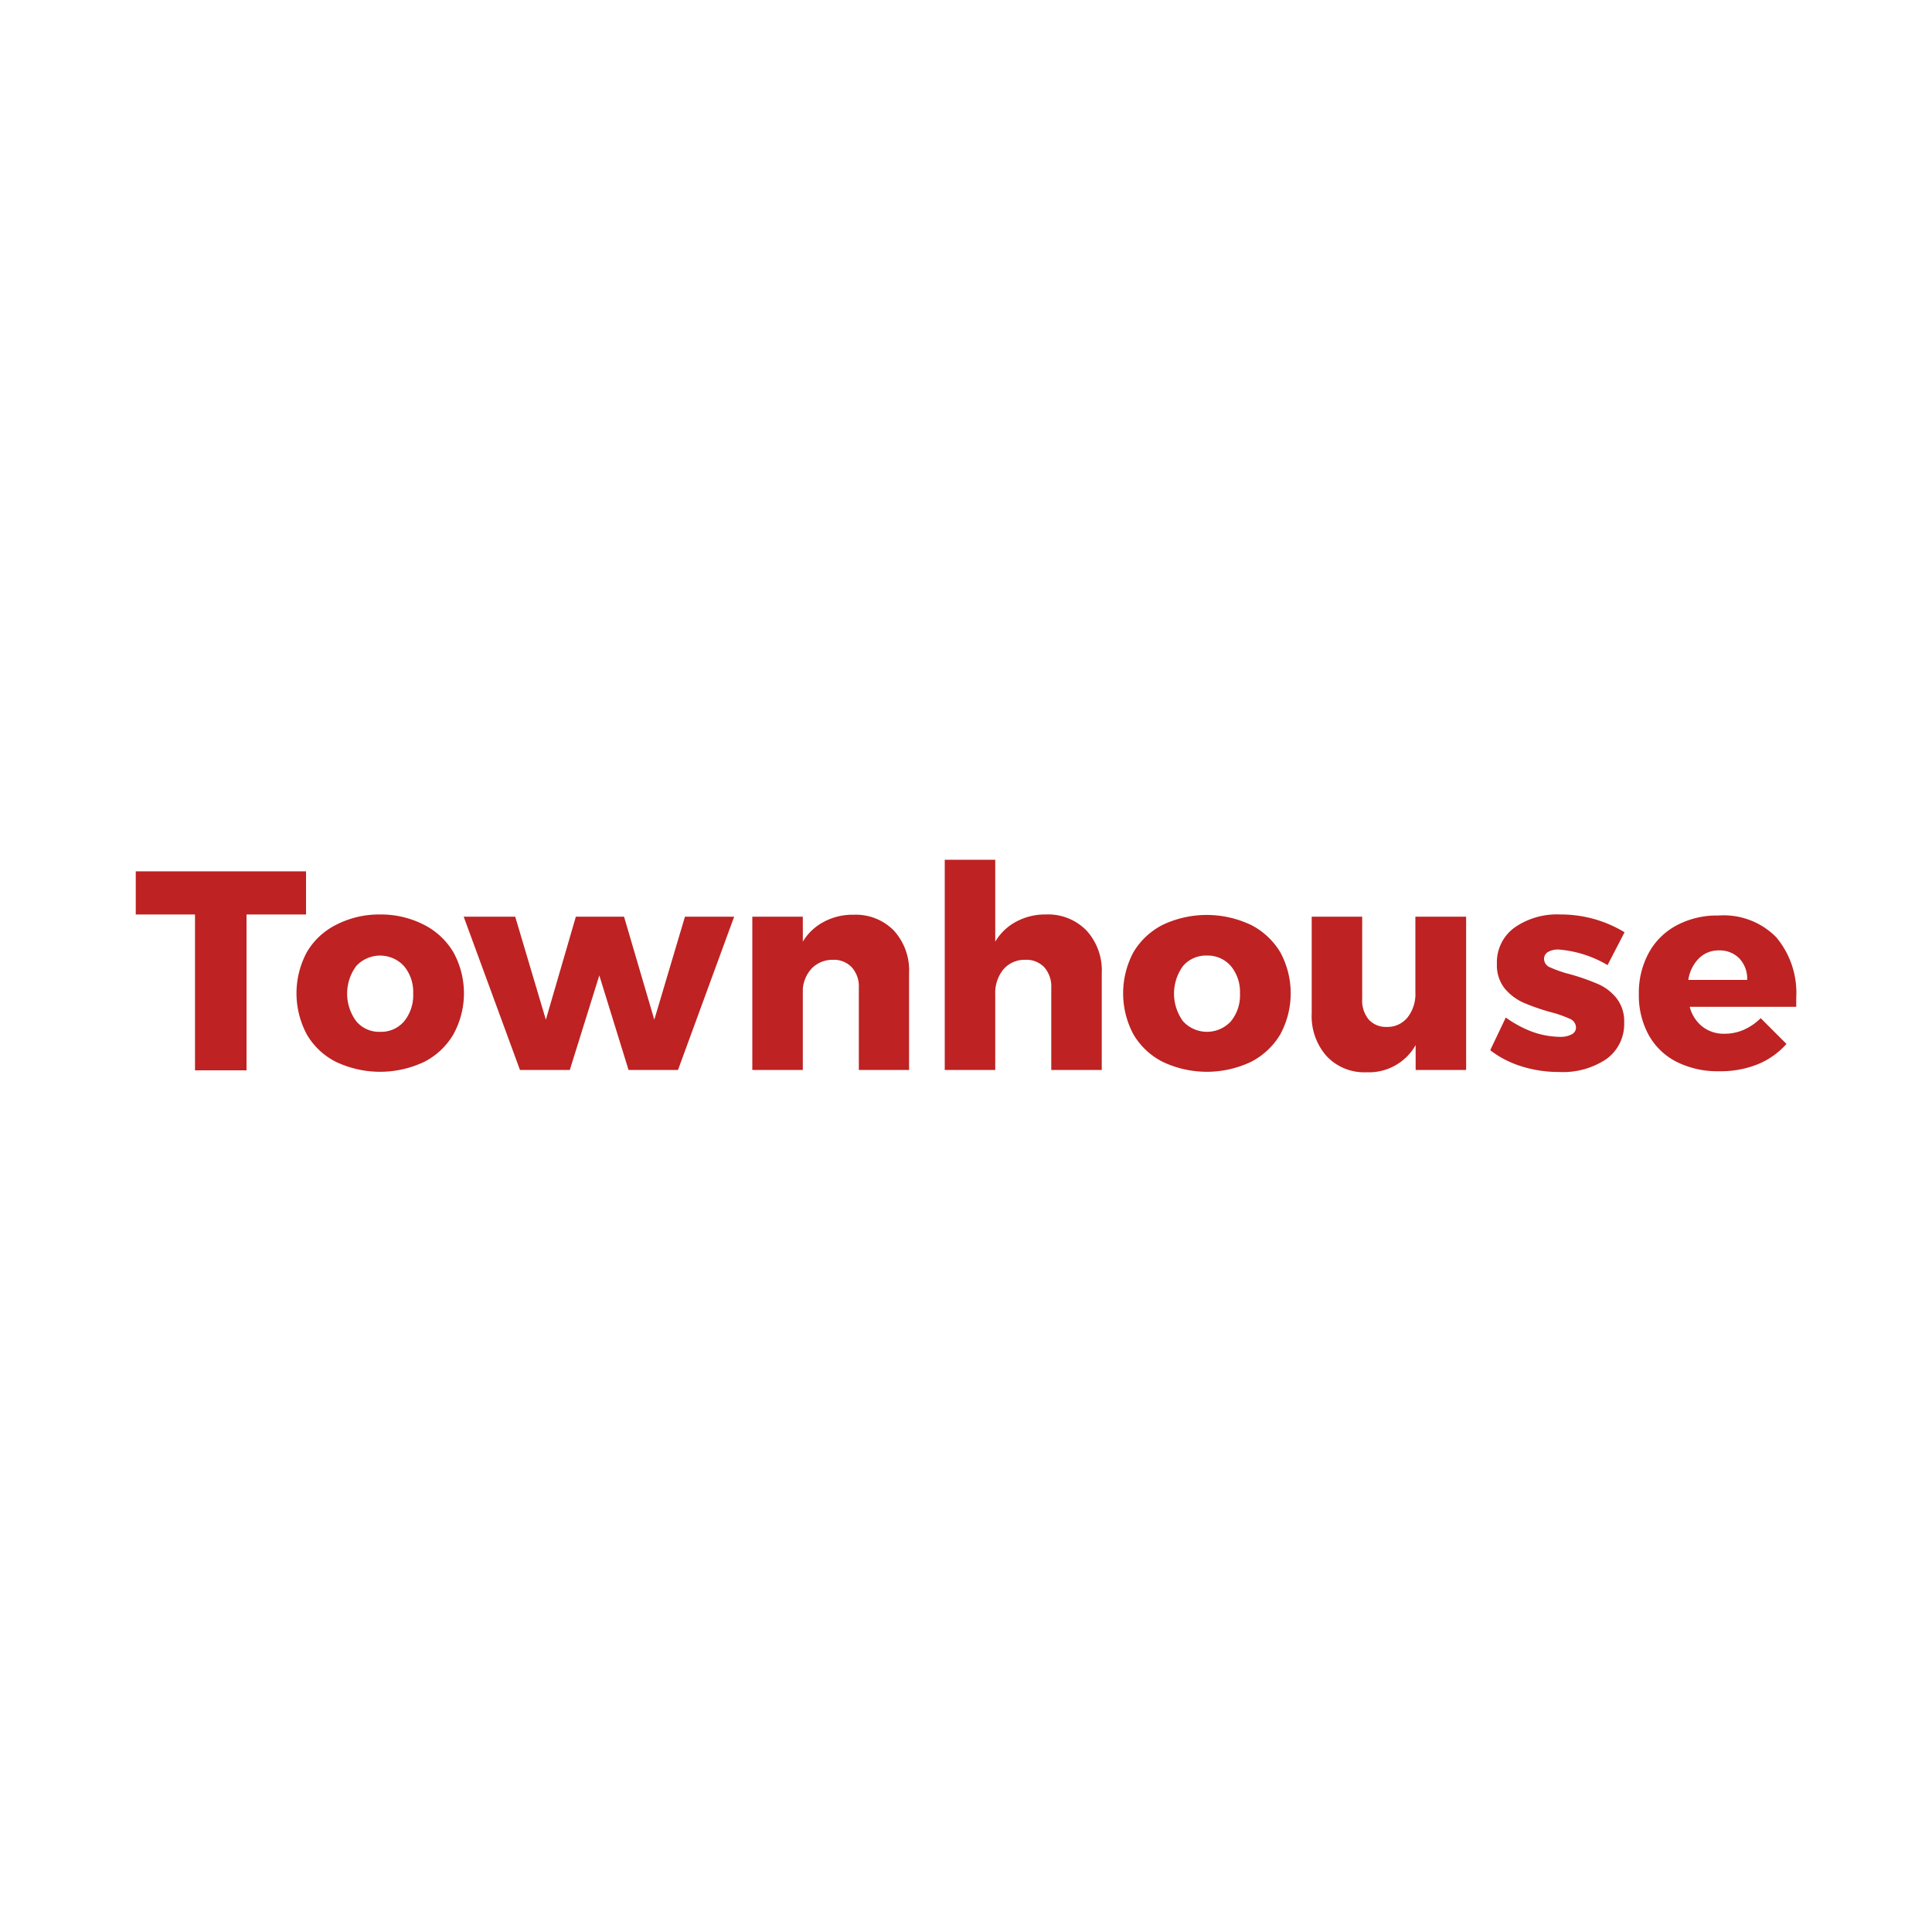 <svg id="Layer_1" data-name="Layer 1" xmlns="http://www.w3.org/2000/svg" viewBox="0 0 150 150"><defs><style>.cls-1{fill:#be2222;}</style></defs><path class="cls-1" d="M10.54,67.65H23.76V71H19.14v12.1h-4V71H10.54Z"/><path class="cls-1" d="M32.92,71.8a5.59,5.59,0,0,1,2.28,2.13,6.61,6.61,0,0,1,0,6.38,5.54,5.54,0,0,1-2.28,2.14,8,8,0,0,1-6.82,0,5.42,5.42,0,0,1-2.28-2.14,6.76,6.76,0,0,1,0-6.38A5.46,5.46,0,0,1,26.1,71.8,7.26,7.26,0,0,1,29.51,71,7.32,7.32,0,0,1,32.92,71.8ZM27.66,75a3.6,3.6,0,0,0,0,4.29,2.3,2.3,0,0,0,1.85.82,2.34,2.34,0,0,0,1.87-.82,3.21,3.21,0,0,0,.7-2.15A3.13,3.13,0,0,0,31.36,75a2.52,2.52,0,0,0-3.7,0Z"/><path class="cls-1" d="M36,71.17h4l2.38,8,2.33-8h3.74l2.35,8,2.38-8H57l-4.36,11.9H48.8l-2.27-7.34-2.29,7.34H40.37Z"/><path class="cls-1" d="M69.4,72.25a4.59,4.59,0,0,1,1.18,3.32v7.5h-3.9V76.69a2.21,2.21,0,0,0-.55-1.59,1.9,1.9,0,0,0-1.47-.58,2.26,2.26,0,0,0-1.6.63,2.65,2.65,0,0,0-.73,1.63v6.29H58.41V71.17h3.92v1.94A4.16,4.16,0,0,1,64,71.55a4.73,4.73,0,0,1,2.3-.53A4.13,4.13,0,0,1,69.4,72.25Z"/><path class="cls-1" d="M84.36,72.25a4.59,4.59,0,0,1,1.18,3.32v7.5H81.62V76.69a2.25,2.25,0,0,0-.54-1.59,1.91,1.91,0,0,0-1.48-.58,2.15,2.15,0,0,0-1.71.76,2.89,2.89,0,0,0-.62,1.92v5.87H73.35V66.75h3.92v6.36a4.16,4.16,0,0,1,1.64-1.56A4.72,4.72,0,0,1,81.2,71,4.16,4.16,0,0,1,84.36,72.25Z"/><path class="cls-1" d="M97.11,71.8a5.68,5.68,0,0,1,2.29,2.13,6.69,6.69,0,0,1,0,6.38,5.63,5.63,0,0,1-2.29,2.14,8,8,0,0,1-6.82,0A5.54,5.54,0,0,1,88,80.31a6.76,6.76,0,0,1,0-6.38,5.59,5.59,0,0,1,2.28-2.13,8,8,0,0,1,6.82,0ZM91.85,75a3.64,3.64,0,0,0,0,4.29,2.52,2.52,0,0,0,3.72,0,3.16,3.16,0,0,0,.7-2.15A3.13,3.13,0,0,0,95.56,75a2.37,2.37,0,0,0-1.86-.81A2.34,2.34,0,0,0,91.85,75Z"/><path class="cls-1" d="M113.83,71.17v11.9h-3.92V81.14a4.16,4.16,0,0,1-3.8,2.11A4,4,0,0,1,103,82a4.67,4.67,0,0,1-1.16-3.31V71.17h3.92v6.4a2.3,2.3,0,0,0,.51,1.59,1.8,1.8,0,0,0,1.4.57,2,2,0,0,0,1.63-.76,2.94,2.94,0,0,0,.59-1.92V71.17Z"/><path class="cls-1" d="M121,73.72a1.56,1.56,0,0,0-.81.19.61.61,0,0,0-.31.56.72.72,0,0,0,.48.64,9,9,0,0,0,1.54.53,17.46,17.46,0,0,1,2.12.74,3.75,3.75,0,0,1,1.47,1.1,2.89,2.89,0,0,1,.61,1.92,3.33,3.33,0,0,1-1.39,2.83,6.05,6.05,0,0,1-3.64,1,9.67,9.67,0,0,1-2.91-.43,7.74,7.74,0,0,1-2.46-1.26L116.91,79A8.7,8.7,0,0,0,119,80.12a6.58,6.58,0,0,0,2.1.38,1.85,1.85,0,0,0,.92-.19.59.59,0,0,0,.34-.54.75.75,0,0,0-.5-.68,9.21,9.21,0,0,0-1.55-.53,17.12,17.12,0,0,1-2.07-.73,4.13,4.13,0,0,1-1.42-1.09,2.89,2.89,0,0,1-.6-1.89A3.33,3.33,0,0,1,117.61,72a5.74,5.74,0,0,1,3.52-1,9.53,9.53,0,0,1,5,1.38l-1.32,2.55A8.81,8.81,0,0,0,121,73.72Z"/><path class="cls-1" d="M137.9,72.76a6.72,6.72,0,0,1,1.56,4.7c0,.31,0,.55,0,.71h-8.27a2.87,2.87,0,0,0,1,1.55,2.71,2.71,0,0,0,1.71.54,3.69,3.69,0,0,0,1.49-.31,4.33,4.33,0,0,0,1.31-.9l2,2a6,6,0,0,1-2.23,1.58,7.69,7.69,0,0,1-3,.54,7.06,7.06,0,0,1-3.34-.75A5.13,5.13,0,0,1,128,80.35a6.38,6.38,0,0,1-.76-3.17A6.47,6.47,0,0,1,128,74a5.28,5.28,0,0,1,2.18-2.16,6.67,6.67,0,0,1,3.25-.76A5.72,5.72,0,0,1,137.9,72.76Zm-2.25,3.32a2.29,2.29,0,0,0-.6-1.66,2.12,2.12,0,0,0-1.6-.63,2.14,2.14,0,0,0-1.55.62,3,3,0,0,0-.82,1.67Z"/></svg>